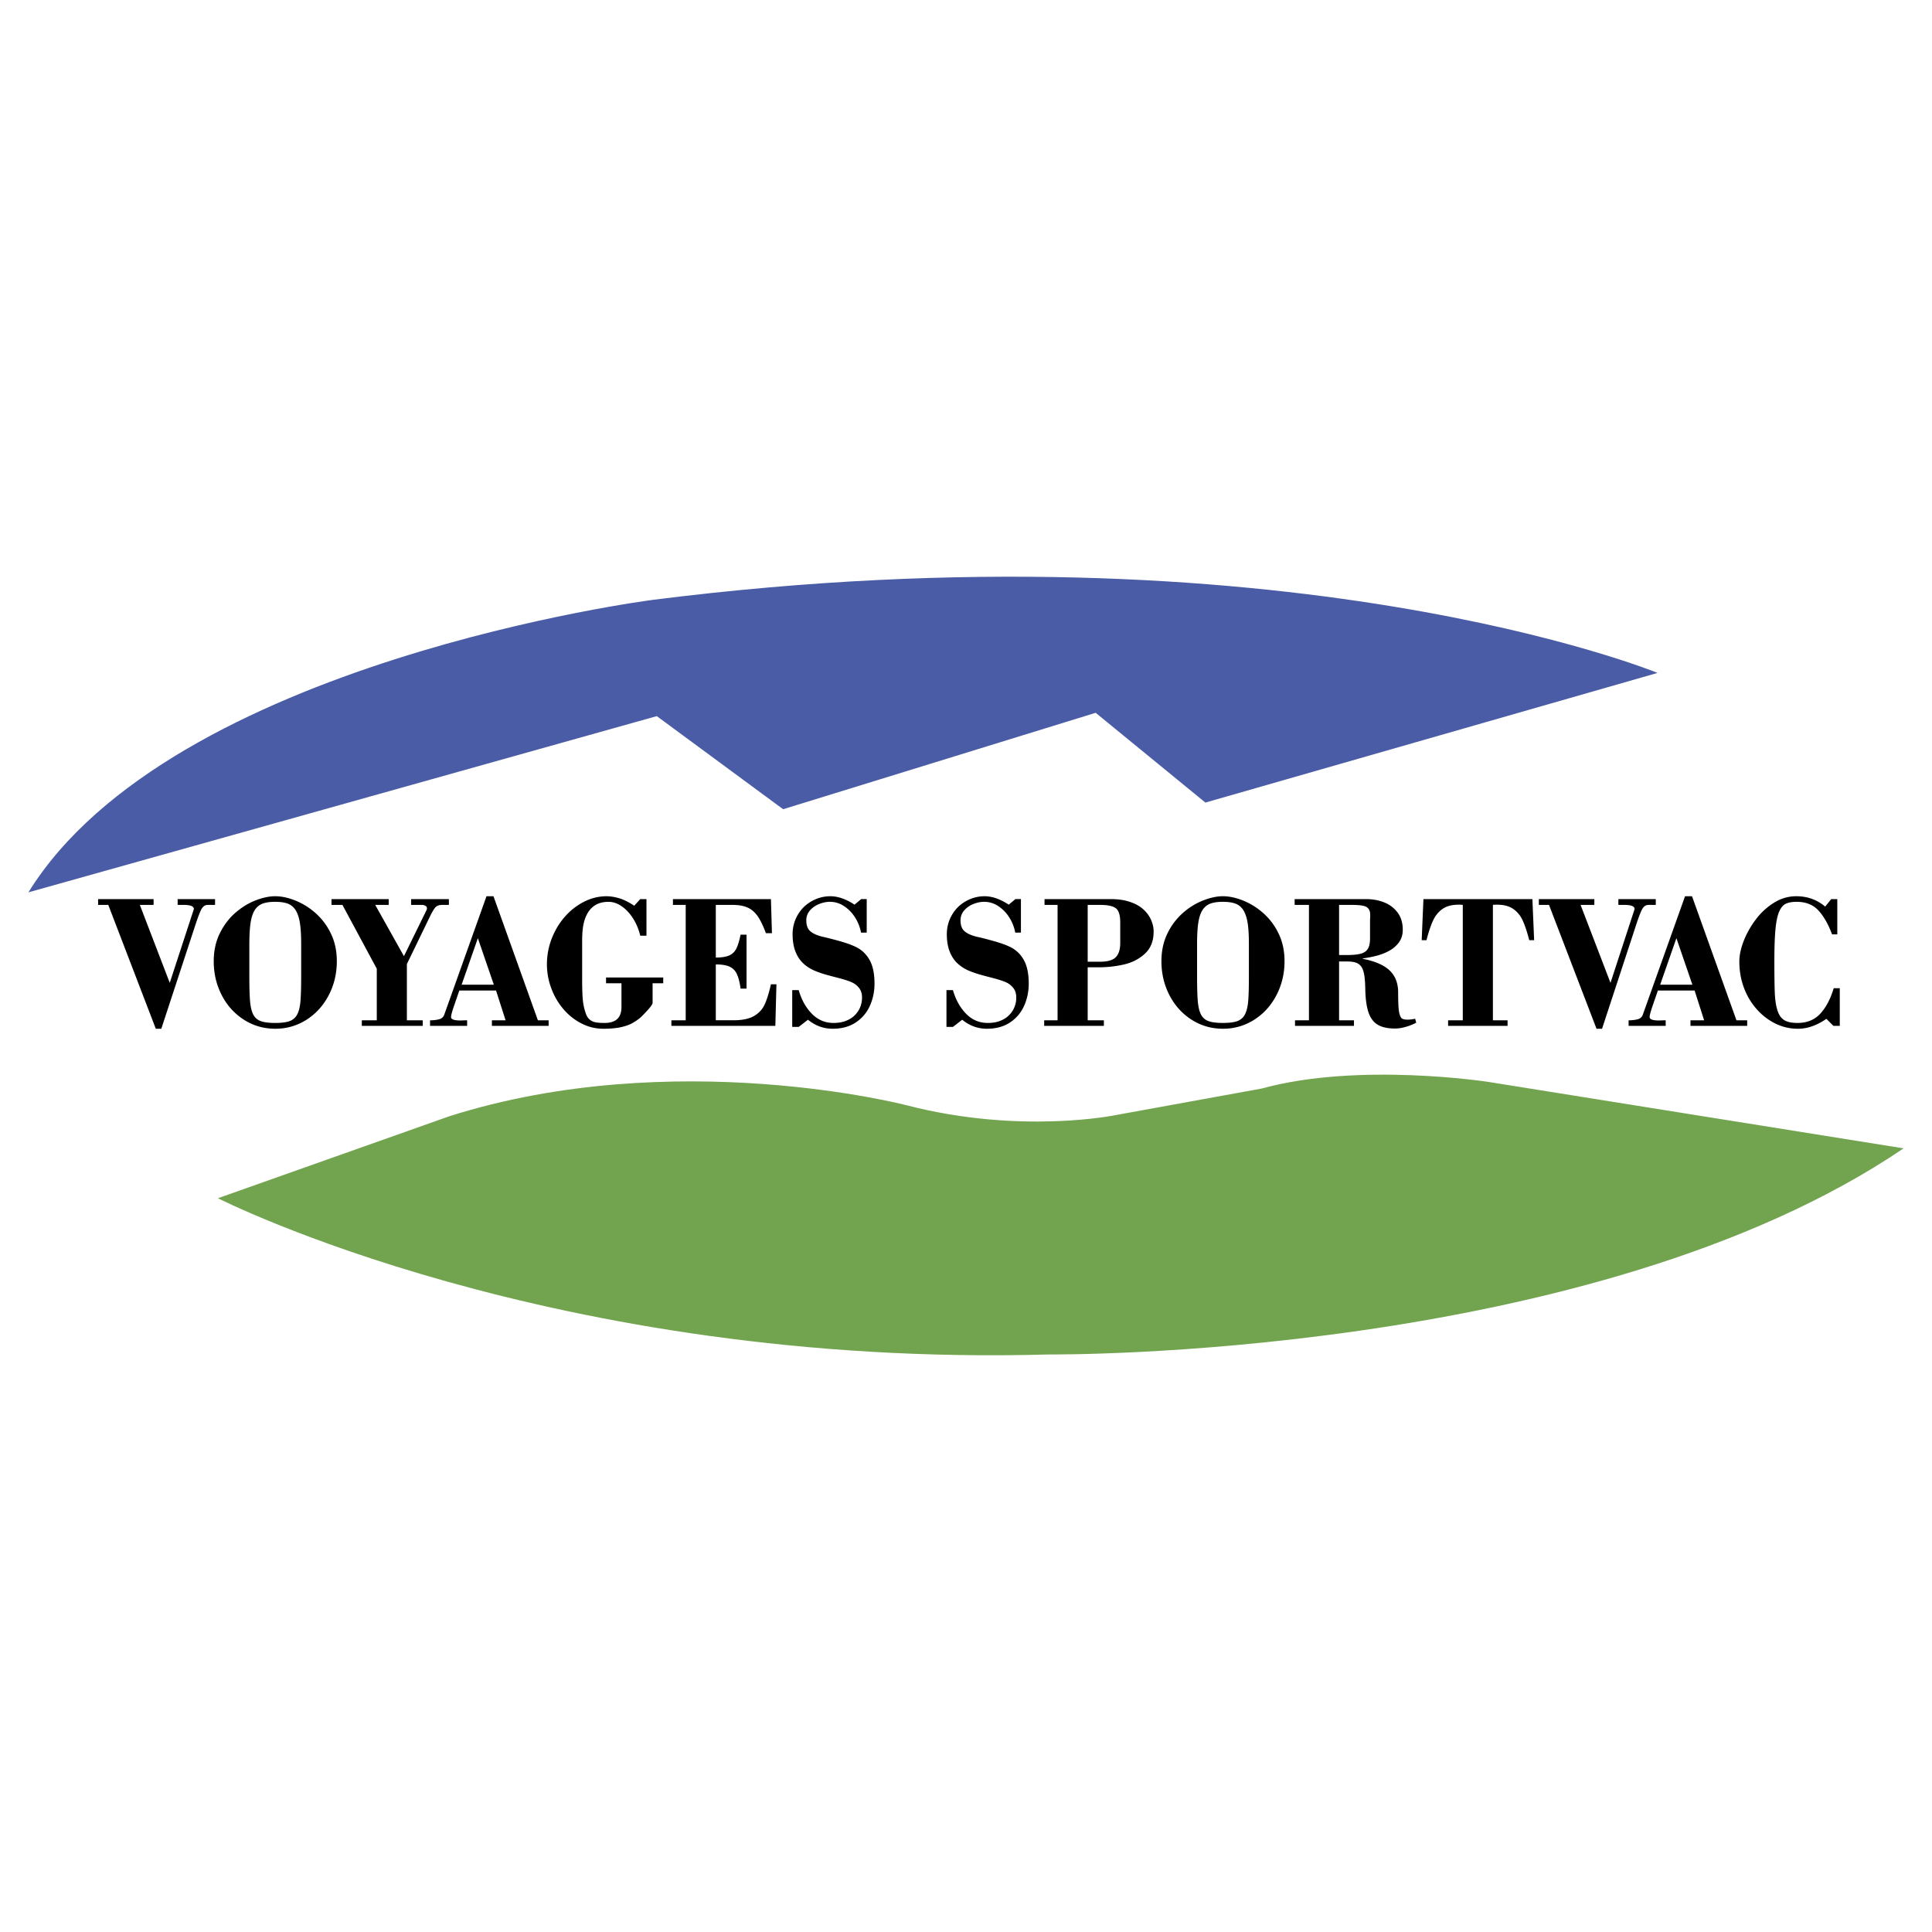 <svg xmlns="http://www.w3.org/2000/svg" width="2500" height="2500" viewBox="0 0 192.756 192.756"><g fill-rule="evenodd" clip-rule="evenodd"><path fill="#fff" d="M0 0h192.756v192.756H0V0z"/><path d="M9.788 90.283v-.579h5.537v.579h-1.373l2.984 7.776 2.407-7.364c0-.274-.339-.412-1.016-.412h-.604v-.579h3.733v.579h-.732c-.238 0-.434.119-.586.357-.153.238-.387.845-.705 1.822l-3.34 10.177h-.549l-4.741-12.356H9.788zM25.003 92.052c.083-.531.222-.948.417-1.253a1.57 1.57 0 0 1 .774-.641c.321-.122.741-.183 1.26-.183s.94.062 1.261.183c.321.122.579.335.774.641.195.305.337.719.426 1.244.088.524.133 1.241.133 2.15v3.165c0 1.109-.023 1.943-.069 2.502s-.149.998-.312 1.322a1.369 1.369 0 0 1-.742.682c-.333.131-.824.195-1.472.195-.635 0-1.121-.062-1.457-.191a1.33 1.33 0 0 1-.743-.676c-.159-.324-.261-.768-.307-1.332s-.069-1.398-.069-2.502v-3.165c.003-.897.044-1.61.126-2.141zm.468-2.209c-.72.284-1.392.701-2.016 1.25s-1.136 1.231-1.534 2.046c-.398.814-.597 1.735-.597 2.76 0 1.227.266 2.356.799 3.387a6.245 6.245 0 0 0 2.209 2.449c.94.602 1.982.902 3.128.902a5.688 5.688 0 0 0 3.128-.902c.939-.602 1.678-1.418 2.213-2.449s.804-2.16.804-3.387c0-1.025-.198-1.946-.593-2.76a6.382 6.382 0 0 0-1.543-2.051 6.988 6.988 0 0 0-2.021-1.25c-.713-.281-1.376-.421-1.988-.421-.606 0-1.269.143-1.989.426zM33.074 90.283v-.579h5.708v.579h-1.346l2.866 5.116 2.268-4.63a.698.698 0 0 0 .027-.147c0-.104-.049-.186-.146-.247a.737.737 0 0 0-.393-.092h-1.042v-.579h3.77v.579h-.668c-.262 0-.465.06-.608.178-.144.12-.328.405-.554.856l-2.361 4.869v5.609h1.583v.557H36.1v-.557h1.492v-5.143l-3.427-6.37h-1.091v.001zM49.27 98.244h-3.214l1.62-4.643 1.594 4.643zm-2.665 3.551c-.085 0-.182.002-.289.004l-.371.014c-.629 0-.943-.111-.943-.336 0-.189.119-.621.357-1.295l.467-1.357h3.664l.952 2.971h-1.364v.557h5.659v-.557h-1.071l-4.432-12.377h-.696l-4.213 11.813a.703.703 0 0 1-.513.459c-.256.07-.559.105-.906.105v.557h3.7v-.558h-.001zM63.274 90.369l.603-.665h.621v3.651h-.621a5.6 5.6 0 0 0-.722-1.731c-.329-.513-.708-.916-1.134-1.209-.427-.293-.866-.439-1.316-.439-1.28 0-2.097.689-2.451 2.067-.116.464-.173 1.086-.173 1.866v3.824c0 .756.018 1.387.055 1.889.036.504.137.992.301 1.469.091.268.218.475.38.617.162.145.356.238.585.283.229.047.538.068.928.068 1.116 0 1.673-.527 1.673-1.586v-2.371h-1.538v-.578h5.706v.578H65.11v1.943c0 .121-.133.33-.398.629-.265.297-.522.568-.771.811a5.196 5.196 0 0 1-.865.6c-.302.166-.688.301-1.158.402s-1.05.152-1.74.152a4.74 4.74 0 0 1-2.156-.525 5.84 5.84 0 0 1-1.817-1.443 6.81 6.81 0 0 1-1.208-2.082 6.8 6.8 0 0 1-.43-2.367c0-.91.163-1.78.49-2.61.327-.83.771-1.56 1.333-2.188a6.318 6.318 0 0 1 1.918-1.475 4.904 4.904 0 0 1 2.193-.531c.299 0 .621.04.966.119.345.08.67.194.975.343.304.148.581.312.832.489zM77.356 102.352H66.985v-.557h1.428V90.283H67.14v-.579h9.776l.101 3.397h-.604c-.263-.717-.534-1.278-.814-1.683-.281-.404-.618-.695-1.012-.871s-.892-.265-1.496-.265h-1.675v5.253c.567 0 1.01-.068 1.327-.205.317-.137.557-.365.718-.684s.303-.783.425-1.391h.595v5.38h-.595c-.079-.609-.201-1.092-.366-1.445a1.46 1.46 0 0 0-.736-.75c-.327-.146-.783-.219-1.368-.219v5.572h1.749c.879 0 1.56-.139 2.045-.416.485-.277.84-.654 1.066-1.131.225-.475.439-1.156.64-2.041h.55l-.11 4.147zM85.254 90.258l.668-.555h.55v3.345h-.568a4.194 4.194 0 0 0-.581-1.491 3.687 3.687 0 0 0-1.104-1.148 2.53 2.53 0 0 0-1.419-.435c-.348 0-.706.073-1.072.22a2.361 2.361 0 0 0-.916.636 1.463 1.463 0 0 0-.366 1.001c0 .506.142.874.425 1.102.284.229.683.404 1.195.526.494.109 1.062.255 1.703.435s1.154.361 1.538.544c.593.262 1.064.688 1.416 1.278.351.589.527 1.394.527 2.414 0 .781-.151 1.516-.454 2.203s-.77 1.244-1.401 1.668-1.405.637-2.321.637c-.91 0-1.731-.301-2.464-.9l-.923.717h-.647v-3.67h.647c.269.945.703 1.727 1.302 2.346.599.619 1.323.928 2.173.928.482 0 .904-.072 1.265-.219s.659-.342.894-.59c.235-.248.408-.52.519-.814.11-.295.165-.596.165-.9 0-.391-.097-.709-.289-.957a1.91 1.91 0 0 0-.723-.57c-.29-.135-.736-.279-1.337-.436a63.568 63.568 0 0 1-1.094-.289 10.148 10.148 0 0 1-1.352-.465 3.855 3.855 0 0 1-1.076-.709c-.325-.302-.582-.694-.772-1.176-.19-.482-.285-1.058-.285-1.729 0-.689.168-1.326.505-1.912.336-.585.8-1.044 1.39-1.376a3.745 3.745 0 0 1 1.868-.499c.759-.001 1.564.28 2.414.84zM100.641 90.258l.668-.555h.549v3.345h-.568a4.21 4.21 0 0 0-.58-1.491 3.687 3.687 0 0 0-1.104-1.148 2.532 2.532 0 0 0-1.42-.435c-.348 0-.705.073-1.07.22a2.35 2.35 0 0 0-.917.636 1.463 1.463 0 0 0-.366 1.001c0 .506.142.874.426 1.102.284.229.682.404 1.195.526.494.109 1.062.255 1.703.435s1.154.361 1.539.544a3.06 3.06 0 0 1 1.414 1.278c.352.589.527 1.394.527 2.414 0 .781-.15 1.516-.453 2.203s-.77 1.244-1.4 1.668c-.633.424-1.406.637-2.322.637-.91 0-1.731-.301-2.463-.9l-.924.717h-.646v-3.67h.646c.269.945.703 1.727 1.302 2.346.599.619 1.324.928 2.173.928.482 0 .904-.072 1.266-.219.359-.146.658-.342.893-.59a2.43 2.43 0 0 0 .684-1.714c0-.391-.096-.709-.289-.957a1.91 1.91 0 0 0-.723-.57c-.289-.135-.736-.279-1.338-.436s-.965-.252-1.094-.289a10.131 10.131 0 0 1-1.351-.465 3.855 3.855 0 0 1-1.076-.709c-.325-.302-.583-.694-.772-1.176-.19-.482-.285-1.058-.285-1.729 0-.689.168-1.326.505-1.912.336-.585.8-1.044 1.39-1.376a3.746 3.746 0 0 1 1.869-.499c.755-.001 1.56.28 2.412.84zM109.758 90.283c.756 0 1.277.111 1.57.334.291.223.438.695.438 1.415v2.042c0 .647-.146 1.122-.443 1.424-.293.302-.816.453-1.564.453h-1.24v-5.668h1.239zm.375 11.512h-1.615v-5.287h1.078c.867 0 1.711-.092 2.531-.279.82-.186 1.52-.546 2.1-1.08s.871-1.269.871-2.203c0-.391-.086-.778-.254-1.164-.168-.384-.422-.734-.764-1.048s-.789-.564-1.338-.751c-.551-.186-1.188-.279-1.914-.279h-6.615v.579h1.301v11.512h-1.336v.557h5.955v-.557zM119.557 92.052c.082-.531.221-.948.416-1.253a1.56 1.56 0 0 1 .775-.641c.32-.122.74-.183 1.26-.183s.939.062 1.26.183c.322.122.58.335.775.641.195.305.338.719.426 1.244.09.524.133 1.241.133 2.15v3.165c0 1.109-.021 1.943-.068 2.502s-.15.998-.312 1.322c-.16.322-.408.551-.742.682-.332.131-.822.195-1.471.195-.635 0-1.121-.062-1.457-.191a1.322 1.322 0 0 1-.742-.676c-.16-.324-.262-.768-.309-1.332-.045-.564-.068-1.398-.068-2.502v-3.165c-.001-.897.04-1.61.124-2.141zm.466-2.209a6.85 6.85 0 0 0-2.016 1.25 6.452 6.452 0 0 0-1.535 2.046c-.396.814-.596 1.735-.596 2.76 0 1.227.266 2.356.799 3.387.531 1.031 1.27 1.848 2.209 2.449s1.982.902 3.127.902a5.692 5.692 0 0 0 3.129-.902c.939-.602 1.678-1.418 2.213-2.449s.805-2.16.805-3.387c0-1.025-.197-1.946-.594-2.76a6.339 6.339 0 0 0-1.543-2.051 6.97 6.97 0 0 0-2.02-1.25c-.715-.281-1.377-.421-1.99-.421-.605 0-1.267.143-1.988.426zM134.891 90.283c.758 0 1.25.076 1.477.229s.338.402.338.75c0 .11 0 .203-.004.279l-.014.261v1.837c0 .438-.07.777-.211 1.014-.141.238-.375.402-.705.494-.33.092-.801.137-1.412.137h-.76v-5h1.291v-.001zm.195 11.512H133.6v-5.869h.779c.379 0 .682.04.904.119.223.078.4.211.533.398.131.186.227.451.289.797.061.344.098.818.109 1.422.018.982.125 1.762.316 2.336.193.572.502.986.926 1.24.422.252 1.002.379 1.736.379.332 0 .693-.057 1.086-.174a5.13 5.13 0 0 0 1.021-.41l-.111-.395a3.299 3.299 0 0 1-.76.092c-.305 0-.51-.055-.613-.164-.129-.166-.215-.43-.258-.797s-.064-.953-.064-1.76c0-.908-.279-1.633-.838-2.174s-1.457-.933-2.697-1.177v-.036c.436-.055.883-.141 1.344-.256s.891-.283 1.289-.499c.398-.217.727-.499.98-.846.256-.347.383-.765.383-1.253 0-.695-.176-1.273-.523-1.733-.35-.46-.801-.797-1.352-1.011s-1.148-.32-1.791-.32h-7.121v.579h1.428v11.512h-1.391v.557h5.881v-.557h.001zM141.842 93.804l.174-4.1h10.871l.174 4.1h-.486c-.215-.83-.434-1.489-.66-1.977-.227-.488-.543-.871-.949-1.149s-.941-.417-1.607-.417c-.184 0-.322.006-.412.019v11.515h1.463v.557h-5.932v-.557h1.465V90.28a3.332 3.332 0 0 0-.404-.019c-.67 0-1.207.139-1.609.417s-.717.661-.947 1.149c-.229.488-.449 1.147-.662 1.977h-.479zM153.531 90.283v-.579h5.537v.579h-1.373l2.984 7.776 2.406-7.364c0-.274-.34-.412-1.016-.412h-.604v-.579h3.732v.579h-.732c-.238 0-.432.119-.586.357-.152.238-.387.845-.703 1.822l-3.34 10.177h-.551l-4.74-12.356h-1.014zM168.85 98.244h-3.215l1.621-4.643 1.594 4.643zm-2.664 3.551c-.086 0-.182.002-.289.004l-.371.014c-.629 0-.943-.111-.943-.336 0-.189.119-.621.357-1.295l.467-1.357h3.664l.951 2.971h-1.363v.557h5.658v-.557h-1.07l-4.434-12.377h-.695l-4.213 11.813a.705.705 0 0 1-.512.459c-.258.07-.559.105-.906.105v.557h3.699v-.558zM182.098 90.451l.604-.747h.605v3.519h-.521c-.379-1.019-.834-1.814-1.363-2.388-.531-.573-1.256-.86-2.17-.86-.451 0-.812.064-1.08.192-.27.128-.49.391-.664.787s-.297.986-.371 1.77c-.072.784-.109 1.85-.109 3.197 0 1.452.016 2.512.045 3.184.031.67.117 1.232.258 1.688.139.453.361.779.668.975.305.195.746.291 1.326.291.953 0 1.713-.307 2.285-.924.57-.615 1.016-1.463 1.34-2.543h.604v3.76h-.631l-.705-.703c-.953.66-1.9.99-2.84.99-.781 0-1.523-.17-2.227-.508a6.035 6.035 0 0 1-1.881-1.441c-.555-.623-.98-1.34-1.283-2.152s-.453-1.682-.453-2.61c0-.622.146-1.309.439-2.06s.699-1.468 1.219-2.152a6.581 6.581 0 0 1 1.818-1.662 4.132 4.132 0 0 1 2.193-.637c1.116 0 2.081.345 2.894 1.034z"/><path d="M2.834 89.029l62.694-17.581 12.605 9.288 31.181-9.62 10.947 8.957 45.113-12.937s-37.152-15.258-100.178-7.297c.001-.001-48.102 6.134-62.362 29.19z" fill="#495ca5"/><path d="M21.743 119.547s33.322 16.986 82.99 15.586c0 0 54.113.529 85.189-20.562l-41.465-6.635s-12.938-1.99-22.557.664l-14.596 2.654s-9.477 1.971-20.897-.994c0 0-23.159-6.012-45.597 1.115l-23.067 8.172z" fill="#72a44f"/></g></svg>